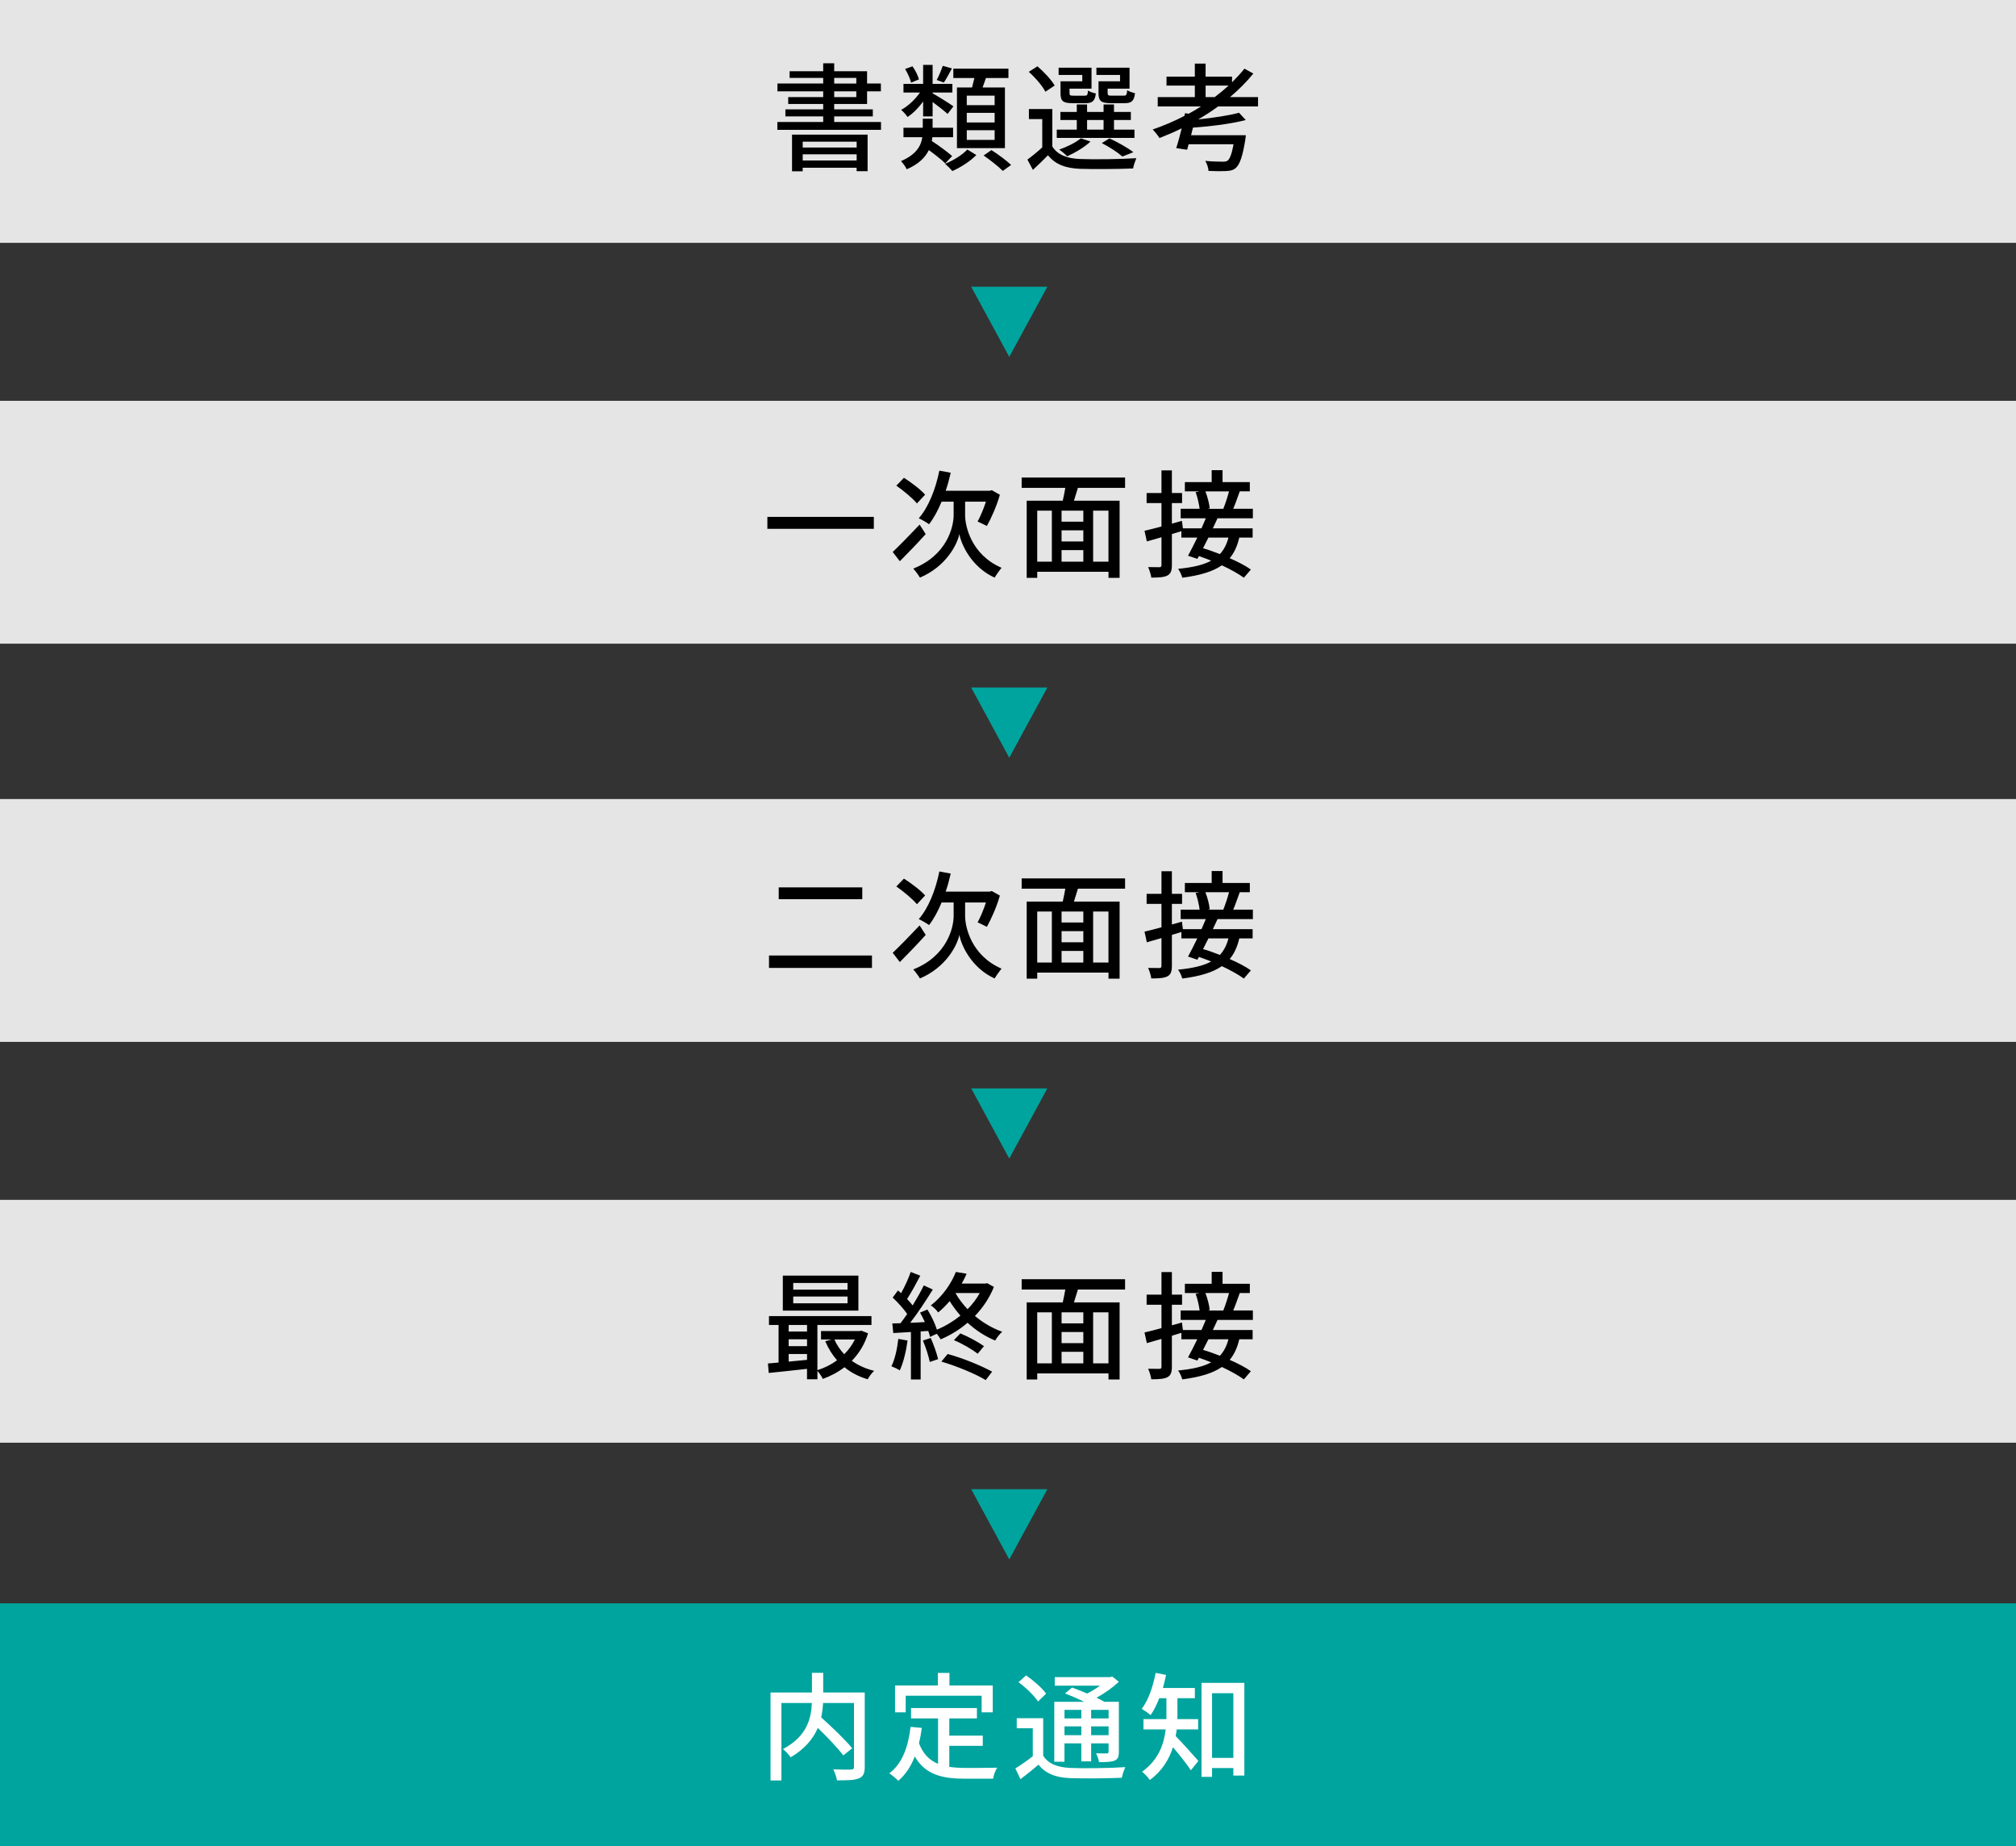 <?xml version="1.0" encoding="UTF-8"?><svg id="_レイヤー_2" xmlns="http://www.w3.org/2000/svg" viewBox="0 0 689.1 631"><rect x="0" y="0" width="689.1" height="631" fill="#333333" stroke="none"/><defs><style>.cls-1{fill:#fff;}.cls-1,.cls-2,.cls-3,.cls-4{fill-rule:evenodd;stroke-width:0px;}.cls-2{fill:#000;}.cls-3{fill:#e5e5e5;}.cls-4{fill:#00a49e;}</style></defs><g id="_レイヤー_1-2"><path class="cls-3" d="M0,0h689.1v83H0V0Z"/><path class="cls-2" d="M430.01,36.38h-13.64c-2.16,1.6-4.44,3.04-6.8,4.44,5.24-.56,10.6-1.36,13.96-2.28l2.28,2.48c-4.8,1.28-11.84,2.16-18.04,2.6-.24.88-.44,1.76-.64,2.6h18.72s-.12,1.08-.2,1.64c-.92,5.64-1.88,8.28-3.16,9.48-.92.84-1.88,1.04-3.4,1.12-1.24.08-3.56.08-6-.04-.04-1.04-.52-2.48-1.12-3.44,2.36.24,4.92.28,5.92.28.76,0,1.28-.04,1.72-.36.76-.6,1.44-2.28,2.04-5.6h-15.36c-.16.68-.36,1.32-.52,1.88l-3.72-.56c.6-1.8,1.24-4.24,1.88-6.76-2.52,1.24-5.04,2.32-7.6,3.32-.44-.76-1.6-2.2-2.32-2.92,3.68-1.28,7.36-2.84,10.84-4.64l.2-.92,1.28.16c1.44-.8,2.84-1.6,4.2-2.48h-14.8v-3.2h12.68v-3.92h-9.68v-3.08h9.68v-4.44h3.68v4.44h9.04v1.96c1.52-1.52,2.96-3.08,4.24-4.68l3.04,1.68c-2.32,2.88-5.04,5.56-7.96,8.04h9.56v3.2ZM412.1,29.26v3.92h3.12c1.64-1.24,3.24-2.56,4.72-3.92h-7.84ZM369.18,57.7c-5.04-.2-8.52-1.56-10.96-4.64-1.6,1.64-3.28,3.28-5.16,5l-1.88-3.52c1.56-1.12,3.4-2.64,5.08-4.16v-9.68h-4.56v-3.44h8v12.8c1.76,2.84,5.04,4.12,9.44,4.28,4.64.2,14.16.08,19.28-.28-.36.84-.92,2.44-1.12,3.52-4.72.2-13.4.28-18.12.12ZM380.05,32.7h4.04c.88,0,1.08-.24,1.2-1.88.64.44,1.8.84,2.68,1.04-.32,2.68-1.24,3.4-3.48,3.4h-4.88c-3.2,0-4.12-.72-4.12-3.48v-4h7.36v-2.16h-8.08v-2.48h11.32v7.16h-7.48v1.48c0,.8.2.92,1.44.92ZM371.14,35.26h-4.56c-3.24,0-4.08-.72-4.08-3.44v-4.04h7.44v-2.16h-8.08v-2.48h11.24v7.16h-7.52v1.48c0,.8.2.92,1.36.92h3.8c.88,0,1.04-.2,1.16-1.76.6.44,1.8.84,2.68,1-.32,2.6-1.2,3.32-3.44,3.32ZM383.65,53.5c-1.56-1.4-4.4-3.24-7.04-4.6l2.64-1.6c2.92,1.36,6.24,3.24,8.16,4.72l-3.76,1.48ZM364.78,53.42c-.6-.64-1.92-1.76-2.72-2.28,2.76-1,5.64-2.4,7.4-3.88l3.28,1.12c-2.04,1.96-5.32,3.84-7.96,5.04ZM361.22,44.3h6.84v-3.28h-5.6v-2.76h5.6v-2.56h3.52v2.56h5.64v-2.56h3.56v2.56h5.76v2.76h-5.76v3.28h7v2.84h-26.56v-2.84ZM371.58,44.3h5.64v-3.28h-5.64v3.28ZM351.66,24.55l2.96-1.88c2.24,1.92,4.76,4.6,5.88,6.56l-3.16,2.12c-1-1.96-3.44-4.8-5.68-6.8ZM336.21,53.14l2.68-1.84c2.28,1.44,5.2,3.6,6.72,5.08l-2.84,2.04c-1.4-1.44-4.28-3.72-6.56-5.28ZM335.86,29.9h7.64v20.72h-16.4v-20.72h5.16c.28-1.04.56-2.2.8-3.24h-7.2v-3.2h18.84v3.2h-7.68c-.4,1.12-.8,2.24-1.16,3.24ZM330.46,47.82h9.52v-3.32h-9.52v3.32ZM330.46,41.86h9.52v-3.28h-9.52v3.28ZM330.46,32.7v3.24h9.52v-3.24h-9.52ZM318.78,31.9c1.56.84,6.04,3.64,7.12,4.44l-2,2.6c-1.04-.96-3.28-2.72-5.12-4.08v4.92h-3.24v-5.08c-1.56,2.16-3.48,4.08-5.32,5.28-.48-.72-1.48-1.84-2.2-2.44,2.32-1.2,4.8-3.56,6.44-5.92h-5.64v-2.96h6.72v-6.48h3.24v6.48h6.76v2.96h-6.76v.28ZM320.18,27.34c.72-1.32,1.6-3.44,2.08-4.84l3.12.88c-.96,1.8-1.92,3.6-2.76,4.84l-2.44-.88ZM309.38,23.58l2.52-.92c1,1.4,1.92,3.24,2.2,4.48l-2.68,1.12c-.28-1.28-1.16-3.24-2.04-4.68ZM308.82,46.9v-3.24h6.6v-3.08h3.36v3.08h7v3.24h-7.08c-.04.44-.12.84-.2,1.28,2.4,1.56,5.36,3.76,6.96,5.16l-2.36,2.52c-1.2-1.24-3.48-3-5.6-4.56-1.2,2.44-3.4,4.76-7.56,6.56-.36-.84-1.36-2.16-1.96-2.8,5.32-2.28,6.88-5.32,7.28-8.16h-6.44ZM265.7,41.7h15.68v-1.92h-12.92v-2.4h12.92v-1.84h-11.96v-2.36h11.96v-1.96h-15.64v-2.68h15.64v-1.92h-11.48v-2.28h11.48v-2.72h3.76v2.72h11.24v4.2h4.72v2.68h-4.72v4.32h-11.24v1.84h13.2v2.4h-13.2v1.92h16v2.68h-35.43v-2.68ZM285.14,33.18h7.56v-1.96h-7.56v1.96ZM285.14,28.55h7.56v-1.92h-7.56v1.92ZM296.57,58.5h-3.76v-1.16h-18.44v1.2h-3.64v-12.52h25.83v12.48ZM292.82,48.42h-18.44v2h18.44v-2ZM292.82,52.74h-18.44v2.12h18.44v-2.12ZM333.73,52.98c-2,2.08-5.36,4.24-8.2,5.48-.6-.72-1.68-1.8-2.48-2.48,2.84-1.12,6.04-3.16,7.6-4.88l3.08,1.88Z"/><path class="cls-3" d="M0,137h689.1v83H0v-83Z"/><path class="cls-2" d="M428.25,177.14h-12.08c-.48,1.08-1.04,2.24-1.6,3.44h13.6v3.16h-4.56c-.68,2.88-1.72,5.2-3.28,7.04,2.84,1.24,5.44,2.6,7.24,3.88l-2.4,2.8c-1.8-1.32-4.52-2.84-7.52-4.24-3.12,2.16-7.48,3.44-13.52,4.24-.28-1-.88-2.32-1.44-3.04,4.96-.48,8.64-1.32,11.32-2.8-1.4-.56-2.84-1.08-4.2-1.56l-.52.96-3.2-1.08c.92-1.68,2.04-3.88,3.16-6.2h-5.44v-2.2c-1.08.32-2.16.68-3.24,1v10.56c0,1.96-.4,3-1.52,3.6-1.16.6-2.88.72-5.52.72-.12-.96-.6-2.56-1.08-3.6,1.68.04,3.32.04,3.84.04s.72-.2.72-.76v-9.48l-5,1.44-.8-3.64c1.6-.36,3.6-.88,5.8-1.48v-8h-5.08v-3.44h5.08v-7.72h3.56v7.72h3.48v3.44h-3.48v7.04l3.44-.96.32,2.56h6.36c.52-1.2,1.04-2.36,1.48-3.44h-8.6v-3.24h6.48c-.2-1.64-.72-3.92-1.36-5.68l1.32-.28h-5v-3.16h9.16v-4.08h3.72v4.08h9.32v3.16h-3.44c-.76,2.08-1.52,4.32-2.24,5.96h6.72v3.24ZM411.22,187.38c1.84.52,3.8,1.24,5.76,2,1.36-1.48,2.32-3.32,2.92-5.64h-6.84c-.6,1.24-1.24,2.48-1.84,3.64ZM412.02,167.95c.76,1.92,1.36,4.32,1.48,5.8l-.68.16h5.32c.68-1.68,1.48-4.12,1.96-5.96h-8.08ZM367.1,171.14h15.6v26.36h-3.8v-2.08h-24.36v2.08h-3.6v-26.36h12.32c.32-1.36.64-2.96.88-4.4h-14.92v-3.52h35.35v3.52h-16.12c-.48,1.48-.96,3.04-1.36,4.4ZM373.65,191.98h5.24v-17.44h-5.24v17.44ZM362.86,191.98h7.44v-3.96h-7.44v3.96ZM362.86,185.06h7.44v-3.8h-7.44v3.8ZM359.54,174.54h-5v17.44h5v-17.44ZM362.86,174.54v3.76h7.44v-3.76h-7.44ZM342.33,194.06c-.68.88-1.84,2.48-2.36,3.36-7.84-3.56-11.4-11.24-12.04-14.88-.76,3.64-4.6,11.12-13.48,14.88-.44-.8-1.64-2.4-2.28-3.08,11.52-4.56,13.8-14.24,13.8-18.28v-4.6h-4.12c-1.24,3-2.68,5.64-4.28,7.72-.8-.6-2.56-1.6-3.52-2.04,3.32-3.76,5.76-9.96,7.04-16.28l3.88.72c-.48,2.12-1.04,4.2-1.72,6.16h15.04l.72-.2,2.76,1.56c-1.08,3.88-2.96,8-4.44,10.68-.8-.4-2.28-1.16-3.16-1.52.92-1.72,2.04-4.32,2.84-6.8h-7.12v4.6c0,3.84,2.12,13.52,12.44,18ZM306.38,165.99l2.6-2.68c2.52,1.6,5.76,4.04,7.24,5.76l-2.8,3c-1.4-1.72-4.52-4.32-7.04-6.08ZM316.42,182.54c-2.88,3.2-6.16,6.6-8.84,9.28l-2.44-3.16c2.28-2.16,5.84-5.8,9.2-9.36l2.08,3.24ZM262.3,176.66h36.39v4.08h-36.39v-4.08Z"/><path class="cls-3" d="M0,273.1h689.1v83H0v-83Z"/><path class="cls-2" d="M428.25,314.14h-12.08c-.48,1.08-1.04,2.24-1.6,3.44h13.6v3.16h-4.56c-.68,2.88-1.72,5.2-3.28,7.04,2.84,1.24,5.44,2.6,7.24,3.88l-2.4,2.8c-1.8-1.32-4.52-2.84-7.52-4.24-3.12,2.16-7.48,3.44-13.52,4.24-.28-1-.88-2.32-1.44-3.04,4.96-.48,8.64-1.32,11.32-2.8-1.4-.56-2.84-1.08-4.2-1.56l-.52.96-3.2-1.08c.92-1.68,2.04-3.88,3.16-6.2h-5.44v-2.2c-1.08.32-2.16.68-3.24,1v10.56c0,1.96-.4,3-1.52,3.6-1.16.6-2.88.72-5.52.72-.12-.96-.6-2.56-1.08-3.6,1.68.04,3.32.04,3.84.04s.72-.2.72-.76v-9.48l-5,1.44-.8-3.64c1.6-.36,3.6-.88,5.8-1.48v-8h-5.08v-3.44h5.08v-7.72h3.56v7.72h3.48v3.44h-3.48v7.04l3.44-.96.32,2.56h6.36c.52-1.2,1.04-2.36,1.48-3.44h-8.6v-3.24h6.48c-.2-1.64-.72-3.92-1.36-5.68l1.32-.28h-5v-3.16h9.16v-4.08h3.72v4.08h9.32v3.16h-3.44c-.76,2.08-1.52,4.32-2.24,5.96h6.72v3.24ZM411.22,324.38c1.84.52,3.8,1.24,5.76,2,1.36-1.48,2.32-3.32,2.92-5.64h-6.84c-.6,1.24-1.24,2.48-1.84,3.64ZM412.02,304.95c.76,1.92,1.36,4.32,1.48,5.8l-.68.16h5.32c.68-1.68,1.48-4.12,1.96-5.96h-8.08ZM367.1,308.14h15.6v26.36h-3.8v-2.08h-24.36v2.08h-3.6v-26.36h12.32c.32-1.36.64-2.96.88-4.4h-14.92v-3.52h35.35v3.52h-16.12c-.48,1.48-.96,3.04-1.36,4.4ZM373.65,328.98h5.24v-17.44h-5.24v17.44ZM362.86,328.98h7.44v-3.96h-7.44v3.96ZM362.86,322.06h7.44v-3.8h-7.44v3.8ZM359.54,311.54h-5v17.44h5v-17.44ZM362.86,311.54v3.76h7.44v-3.76h-7.44ZM342.33,331.06c-.68.88-1.84,2.48-2.36,3.36-7.84-3.56-11.4-11.24-12.04-14.88-.76,3.64-4.6,11.12-13.48,14.88-.44-.8-1.64-2.4-2.28-3.08,11.52-4.56,13.8-14.24,13.8-18.28v-4.6h-4.12c-1.24,3-2.68,5.64-4.28,7.72-.8-.6-2.56-1.6-3.52-2.04,3.32-3.76,5.76-9.96,7.04-16.28l3.88.72c-.48,2.12-1.04,4.2-1.72,6.16h15.04l.72-.2,2.76,1.56c-1.08,3.88-2.96,8-4.44,10.68-.8-.4-2.28-1.16-3.16-1.52.92-1.72,2.04-4.32,2.84-6.8h-7.12v4.6c0,3.84,2.12,13.52,12.44,18ZM306.38,302.98l2.6-2.68c2.52,1.6,5.76,4.04,7.24,5.76l-2.8,3c-1.4-1.72-4.52-4.32-7.04-6.08ZM316.42,319.54c-2.88,3.2-6.16,6.6-8.84,9.28l-2.44-3.16c2.28-2.16,5.84-5.8,9.2-9.36l2.08,3.24ZM262.86,326.58h35.19v4.24h-35.19v-4.24ZM266.18,303.3h28.56v4.04h-28.56v-4.04Z"/><path class="cls-3" d="M0,410.1h689.1v83H0v-83Z"/><path class="cls-2" d="M428.25,451.14h-12.08c-.48,1.08-1.04,2.24-1.6,3.44h13.6v3.16h-4.56c-.68,2.88-1.72,5.2-3.28,7.04,2.84,1.24,5.44,2.6,7.24,3.88l-2.4,2.8c-1.8-1.32-4.52-2.84-7.52-4.24-3.12,2.16-7.48,3.44-13.52,4.24-.28-1-.88-2.32-1.44-3.04,4.96-.48,8.64-1.32,11.32-2.8-1.4-.56-2.84-1.08-4.2-1.56l-.52.96-3.2-1.08c.92-1.68,2.04-3.88,3.16-6.2h-5.44v-2.2c-1.08.32-2.16.68-3.24,1v10.56c0,1.96-.4,3-1.52,3.6-1.16.6-2.88.72-5.52.72-.12-.96-.6-2.56-1.08-3.6,1.68.04,3.32.04,3.84.04s.72-.2.72-.76v-9.48l-5,1.44-.8-3.64c1.6-.36,3.6-.88,5.8-1.48v-8h-5.08v-3.44h5.08v-7.72h3.56v7.72h3.48v3.44h-3.48v7.04l3.44-.96.32,2.56h6.36c.52-1.2,1.04-2.36,1.48-3.44h-8.6v-3.24h6.48c-.2-1.64-.72-3.92-1.36-5.68l1.32-.28h-5v-3.16h9.16v-4.08h3.72v4.08h9.32v3.16h-3.44c-.76,2.08-1.52,4.32-2.24,5.96h6.72v3.24ZM411.22,461.38c1.84.52,3.8,1.24,5.76,2,1.36-1.48,2.32-3.32,2.92-5.64h-6.84c-.6,1.24-1.24,2.48-1.84,3.64ZM412.02,441.95c.76,1.92,1.36,4.32,1.48,5.8l-.68.16h5.32c.68-1.68,1.48-4.12,1.96-5.96h-8.08ZM367.1,445.14h15.6v26.36h-3.8v-2.08h-24.36v2.08h-3.6v-26.36h12.32c.32-1.36.64-2.96.88-4.4h-14.92v-3.52h35.35v3.52h-16.12c-.48,1.48-.96,3.04-1.36,4.4ZM373.65,465.98h5.24v-17.44h-5.24v17.44ZM362.86,465.98h7.44v-3.96h-7.44v3.96ZM362.86,459.06h7.44v-3.8h-7.44v3.8ZM359.54,448.54h-5v17.44h5v-17.44ZM362.86,448.54v3.76h7.44v-3.76h-7.44ZM340.17,458.18c-3.4-1.4-6.6-3.48-9.44-6.08-2.84,2.44-6,4.32-9.2,5.68-.28-.52-.8-1.24-1.32-1.92l-2.32,1.08c-.12-.6-.32-1.32-.6-2.04l-2.6.16v16.44h-3.32v-16.24c-2.2.12-4.24.24-6.04.36l-.32-3.28,2.8-.08c.72-.96,1.52-2.04,2.28-3.16-1.24-1.8-3.2-3.96-4.96-5.6l1.8-2.44c.36.28.72.6,1.08.92,1.24-2.2,2.56-5.08,3.28-7.24l3.28,1.28c-1.4,2.68-3.08,5.76-4.52,7.96.72.76,1.4,1.52,1.92,2.2,1.44-2.36,2.8-4.8,3.8-6.84l3.08,1.4c-2.24,3.64-5.12,8-7.72,11.36,1.6-.04,3.28-.12,5-.24-.52-1.12-1.08-2.24-1.64-3.24l2.52-1.04c1.32,2.16,2.6,4.8,3.24,6.88,2.88-1.2,5.6-2.84,8.04-4.8-1.36-1.56-2.6-3.2-3.68-4.96-1.16,1.36-2.48,2.68-3.92,3.88-.52-.8-1.72-1.92-2.52-2.4,4.28-3.32,7.12-7.8,8.56-11.44l3.68.6c-.48,1.12-1.04,2.24-1.68,3.36h8.08l.64-.12,2.28,1.28c-1.52,3.8-3.8,7.12-6.48,9.92,2.76,2.32,5.96,4.2,9.32,5.4-.8.68-1.88,2.04-2.4,3ZM334.89,441.95h-8.16l-.08.08c1.08,1.92,2.48,3.76,4.08,5.44,1.64-1.68,3.08-3.52,4.16-5.52ZM310.22,458.18c-.52,3.76-1.44,7.64-2.68,10.2-.6-.44-2.08-1.12-2.84-1.4,1.2-2.4,1.96-5.92,2.36-9.36l3.16.56ZM296.61,471.42c-3.04-.88-5.72-2.28-7.96-4.12-2.24,1.72-4.76,3.04-7.4,4-.36-.8-1.16-2-1.84-2.72v2.84h-3.56v-3.56c-4.72.52-9.44,1.04-13.08,1.4l-.28-3.24c1.08-.08,2.32-.2,3.64-.32v-12.84h-3.28v-3.04h35.03v3.04h-18.48v15.44c2.36-.72,4.68-1.88,6.72-3.36-1.64-1.88-3-4.08-4.04-6.52l2.16-.6h-3.6v-2.88h13.16l.64-.12,2.28.88c-1.16,3.8-3.12,6.92-5.56,9.4,2.16,1.56,4.76,2.72,7.64,3.44-.76.64-1.76,2-2.2,2.88ZM275.86,452.86h-6.28v2.24h6.28v-2.24ZM275.86,457.74h-6.28v2.36h6.28v-2.36ZM275.86,462.78h-6.28v2.6l6.28-.6v-2ZM292.21,457.82h-7c.8,1.84,1.96,3.56,3.36,5.04,1.48-1.48,2.72-3.16,3.64-5.04ZM267.58,435.99h25.83v11.96h-25.83v-11.96ZM271.14,445.46h18.56v-2.32h-18.56v2.32ZM271.14,440.79h18.56v-2.28h-18.56v2.28ZM320.66,464.54l-2.84.96c-.4-1.96-1.36-5-2.36-7.32l2.68-.88c1,2.28,2.08,5.28,2.52,7.24ZM328.26,455.74c2.76,1.12,6.2,3,8.08,4.36l-2.16,2.6c-1.84-1.48-5.32-3.52-8.12-4.64l2.2-2.32ZM339.13,468.82l-2.2,2.88c-3.48-2.12-9.92-4.8-15.16-6.32l2.16-2.6c5.2,1.4,11.56,4.04,15.2,6.04Z"/><path class="cls-4" d="M344.99,122l-13.02-24h26.03l-13.02,24Z"/><path class="cls-4" d="M344.99,259l-13.02-24h26.03l-13.02,24Z"/><path class="cls-4" d="M344.99,396l-13.02-24h26.03l-13.02,24Z"/><path class="cls-4" d="M344.99,533l-13.02-24h26.03l-13.02,24Z"/><path class="cls-4" d="M0,548h689.1v83H0v-83Z"/><path class="cls-1" d="M421.58,606.86v-2.56h-7.28v3h-3.6v-32.11h14.64v31.67h-3.76ZM421.58,578.71h-7.28v22.12h7.28v-22.12ZM407.06,605.06c-1.32-2-4-5.44-6.12-7.88-1.32,4.12-3.68,8.12-7.92,11.2-.52-.8-1.88-2.28-2.64-2.84,5.64-4,7.48-9.44,8.08-14.44h-7.6v-3.52h7.84v-7.16h-2.44c-.84,2.2-1.88,4.2-2.96,5.8-.68-.64-2.16-1.64-3.04-2.16,2.28-2.92,3.84-7.6,4.76-12.28l3.56.68c-.32,1.52-.68,3.04-1.08,4.48h10.92v3.48h-5.96v7.16h7.08v3.52h-7.32c-.12.76-.2,1.52-.36,2.28,2,1.96,6.6,7.16,7.76,8.48l-2.56,3.2ZM365.82,607.74c-4.96-.2-8.4-1.52-10.84-4.6-1.92,1.64-3.92,3.28-6.16,4.96l-1.76-3.68c1.84-1.12,4.04-2.64,5.96-4.16v-9.56h-5.48v-3.44h9.04v12.8c1.72,2.8,4.88,4,9.28,4.2,4.52.2,13.72.08,18.8-.28-.4.84-1,2.56-1.2,3.64-4.6.2-13,.28-17.64.12ZM375.65,602.26c-.12-.92-.56-2.16-1-3,1.68.08,3.2.04,3.68.04.44,0,.6-.16.6-.64v-2.8h-5.96v6.16h-3.36v-6.16h-5.76v6.28h-3.48v-20.48h10.28c-2.16-1.04-4.56-2.08-6.6-2.88l2.4-2c1.56.56,3.4,1.28,5.16,2.04,1.52-.76,3.08-1.72,4.4-2.68h-15.48v-2.92h18.92l.76-.2,2.24,1.8c-2.08,1.92-4.84,3.92-7.64,5.44,1.04.48,1.96.96,2.72,1.4h4.92v17.04c0,1.68-.28,2.52-1.44,3.04-1.12.48-2.8.52-5.36.52ZM369.62,584.42h-5.76v2.92h5.76v-2.92ZM369.62,590.06h-5.76v3h5.76v-3ZM378.93,584.42h-5.96v2.92h5.96v-2.92ZM378.93,590.06h-5.96v3h5.96v-3ZM348.14,574.95l2.6-2.32c2.48,1.72,5.48,4.32,6.84,6.24l-2.76,2.68c-1.28-1.96-4.16-4.76-6.68-6.6ZM329.93,607.94c-7.84,0-13.6-1.32-17.24-7.6-1.32,3.4-3.16,6.2-5.64,8.32-.6-.68-2.16-1.96-3.08-2.56,4.4-3.28,6.44-8.88,7.28-15.88l3.84.36c-.24,1.84-.56,3.6-.96,5.24,1.4,3.72,3.64,5.84,6.52,7.04v-15.52h-9.24v-3.56h22.52v3.56h-9.44v5.88h11.44v3.48h-11.44v7.2c1.76.24,3.64.36,5.64.36,1.72,0,8.44,0,10.72-.08-.6.88-1.24,2.68-1.4,3.76h-9.52ZM335.53,579.58h-25.95v5.68h-3.64v-9.2h14.64v-4.28h3.96v4.28h14.8v9.2h-3.8v-5.68ZM286.1,608.5c-.16-1.04-.76-2.76-1.28-3.76,2.6.12,5.32.12,6.08.08.76-.04,1-.24,1-.96v-21.8h-10.56c-.08,1.56-.28,3.2-.64,4.92,3.68,3.32,8.28,7.72,10.6,10.56l-3.04,2.44c-1.84-2.44-5.4-6.2-8.72-9.4-1.56,3.64-4.36,7.16-9.28,10.04-.48-.8-1.76-2.12-2.64-2.8,8.32-4.4,9.68-10.64,9.88-15.76h-10.4v26.48h-3.72v-30.07h14.16v-6.72h3.84v6.72h14.2v25.43c0,2.2-.52,3.32-2,3.92-1.48.64-3.96.68-7.48.68Z"/></g></svg>